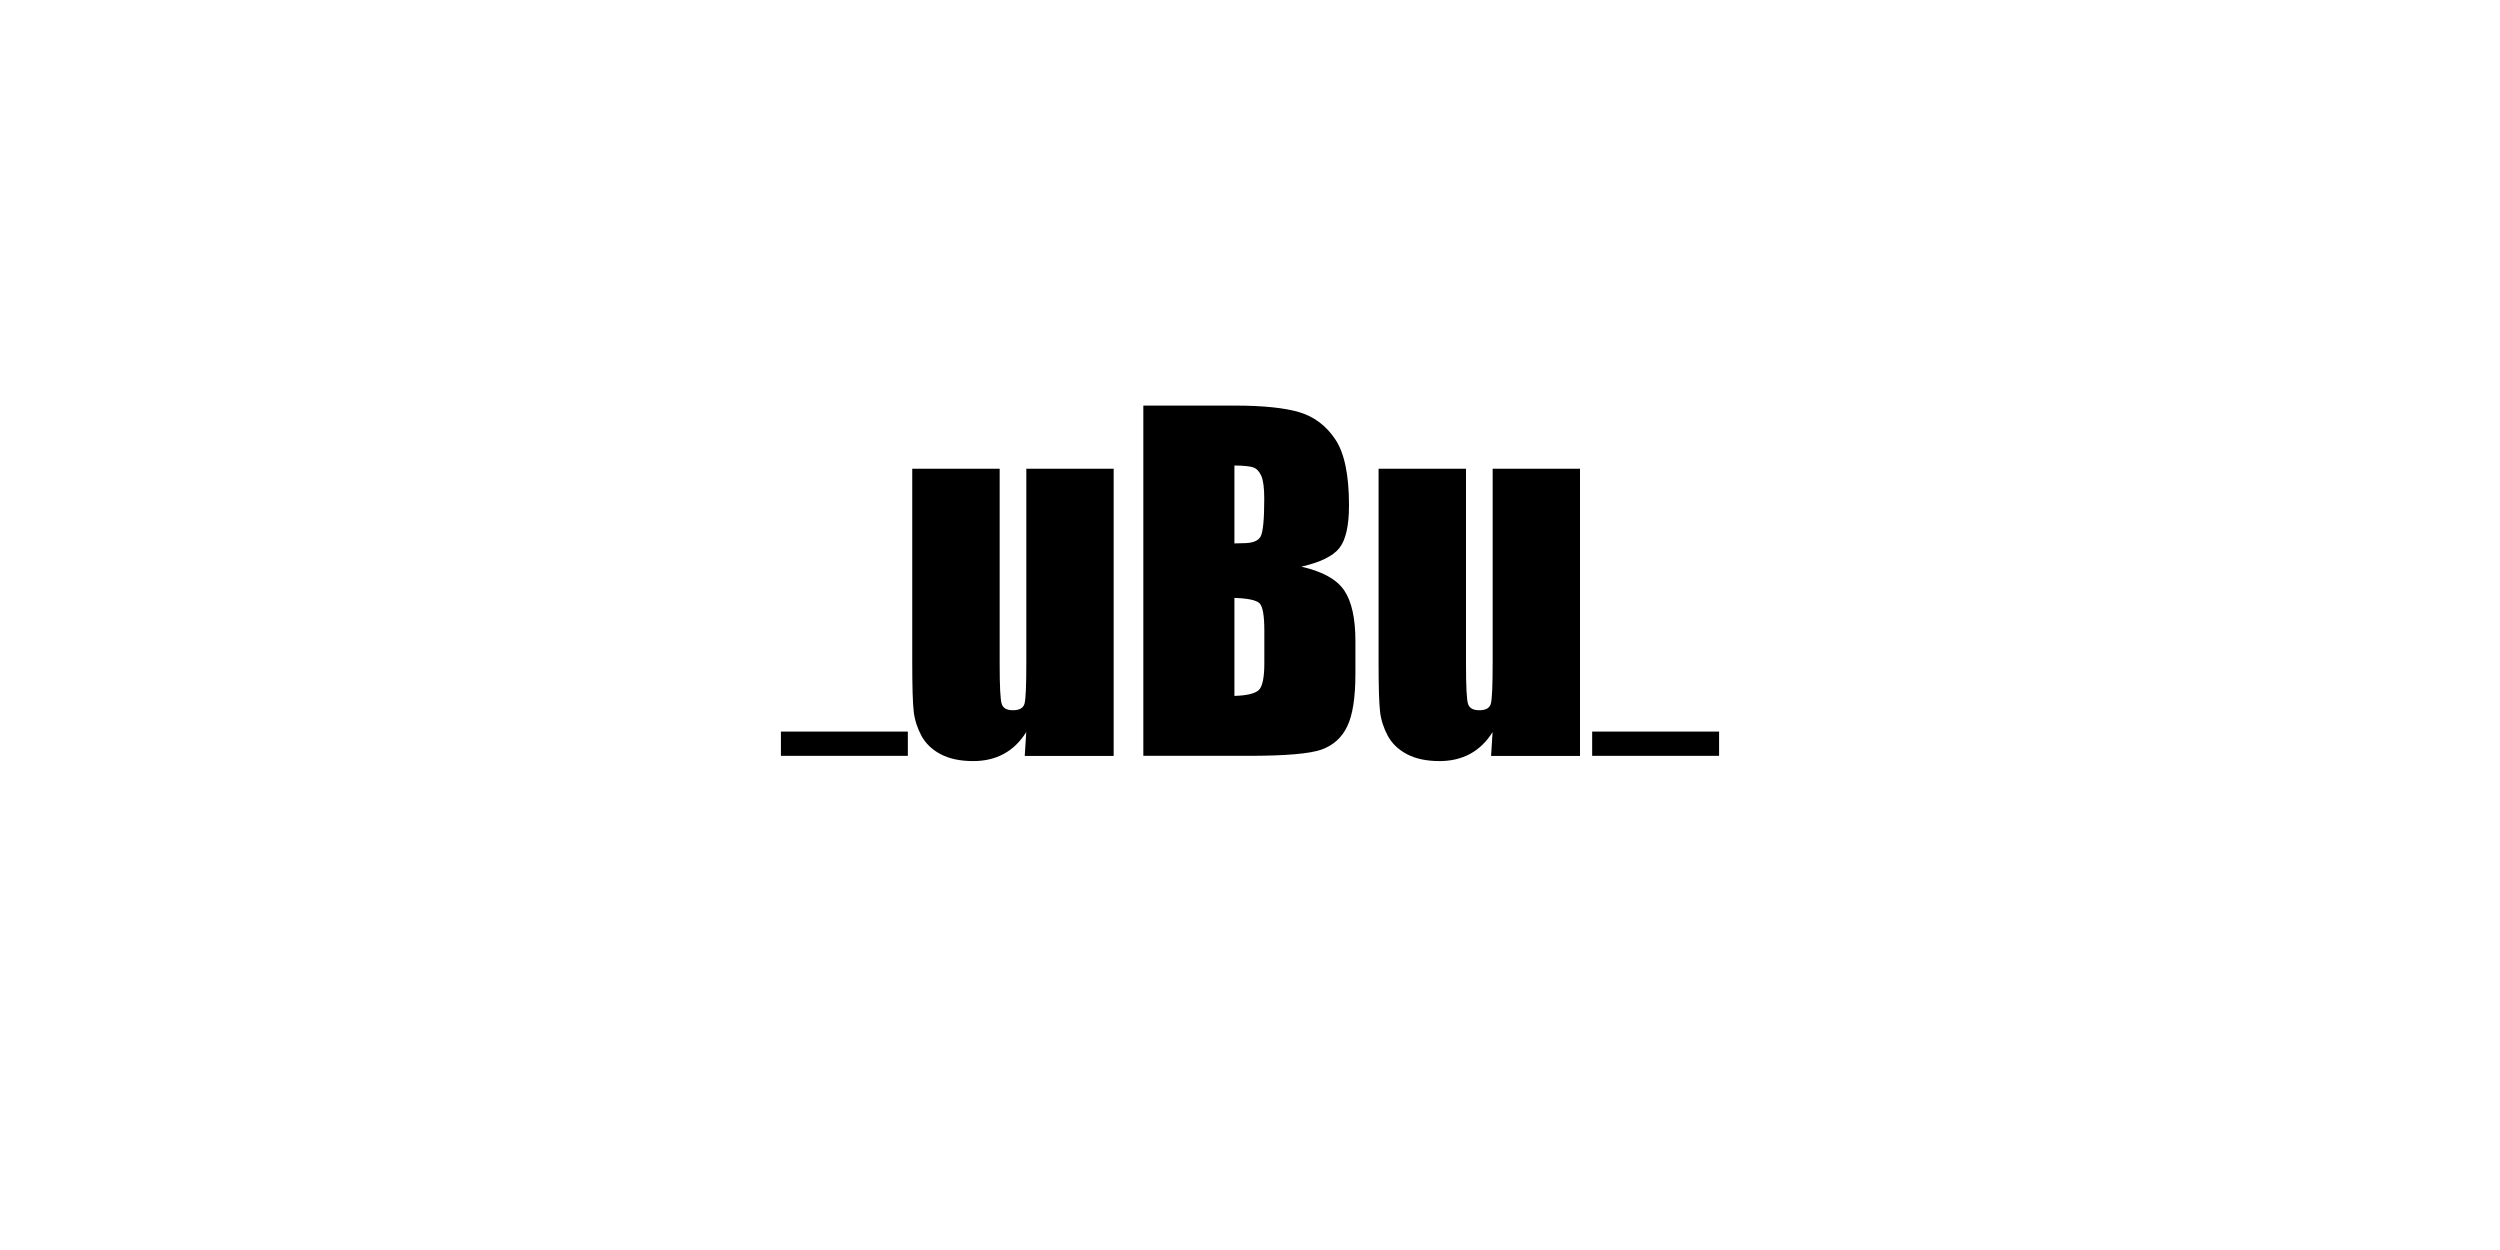 <?xml version="1.0" encoding="UTF-8"?>
<svg id="uuid-2d3c1665-6f96-43fc-9762-b4815e282f56" data-name="Ebene 1" xmlns="http://www.w3.org/2000/svg" viewBox="0 0 300 150">
  <g id="uuid-3719ed5a-1b14-4aba-8959-e7b1daa43ada" data-name="ubu">
    <path d="M133.64,56.25v34.46h-10.67l.18-2.86c-.73,1.16-1.62,2.03-2.69,2.61-1.06.58-2.29.87-3.67.87-1.58,0-2.88-.28-3.92-.83s-1.8-1.29-2.3-2.21c-.49-.92-.8-1.87-.92-2.87-.12-1-.18-2.97-.18-5.93v-23.24h10.49v23.45c0,2.68.08,4.28.25,4.78.16.5.61.75,1.34.75.78,0,1.24-.26,1.39-.78.15-.52.22-2.19.22-5.01v-23.19h10.49Z"/>
    <path d="M137.2,48.67h10.91c3.44,0,6.05.27,7.83.8,1.77.54,3.21,1.62,4.3,3.26,1.09,1.63,1.64,4.27,1.64,7.9,0,2.46-.39,4.17-1.16,5.14-.77.97-2.29,1.71-4.56,2.23,2.53.57,4.24,1.52,5.14,2.84.9,1.33,1.35,3.36,1.35,6.09v3.9c0,2.84-.32,4.95-.97,6.31-.65,1.37-1.68,2.3-3.1,2.81-1.42.5-4.33.75-8.73.75h-12.65v-42.04ZM148.13,55.86v9.35c.47-.02.83-.03,1.09-.03,1.07,0,1.76-.26,2.05-.79.29-.53.44-2.04.44-4.53,0-1.32-.12-2.24-.36-2.77-.24-.53-.56-.86-.95-1-.39-.14-1.15-.22-2.27-.23ZM148.13,71.75v11.76c1.54-.05,2.52-.29,2.95-.73.42-.43.64-1.5.64-3.19v-3.92c0-1.8-.19-2.89-.57-3.27-.38-.38-1.39-.6-3.01-.65Z"/>
    <path d="M189.6,56.25v34.46h-10.67l.18-2.86c-.73,1.16-1.62,2.03-2.69,2.61-1.07.58-2.29.87-3.67.87-1.58,0-2.88-.28-3.92-.83s-1.8-1.29-2.3-2.21c-.49-.92-.8-1.87-.92-2.87-.12-1-.18-2.97-.18-5.93v-23.24h10.49v23.45c0,2.68.08,4.28.25,4.78.16.5.61.75,1.34.75.78,0,1.24-.26,1.39-.78.15-.52.22-2.19.22-5.01v-23.19h10.49Z"/>
    <rect x="93.71" y="87.79" width="15.23" height="2.91"/>
    <rect x="191.06" y="87.79" width="15.23" height="2.91"/>
  </g>
</svg>
